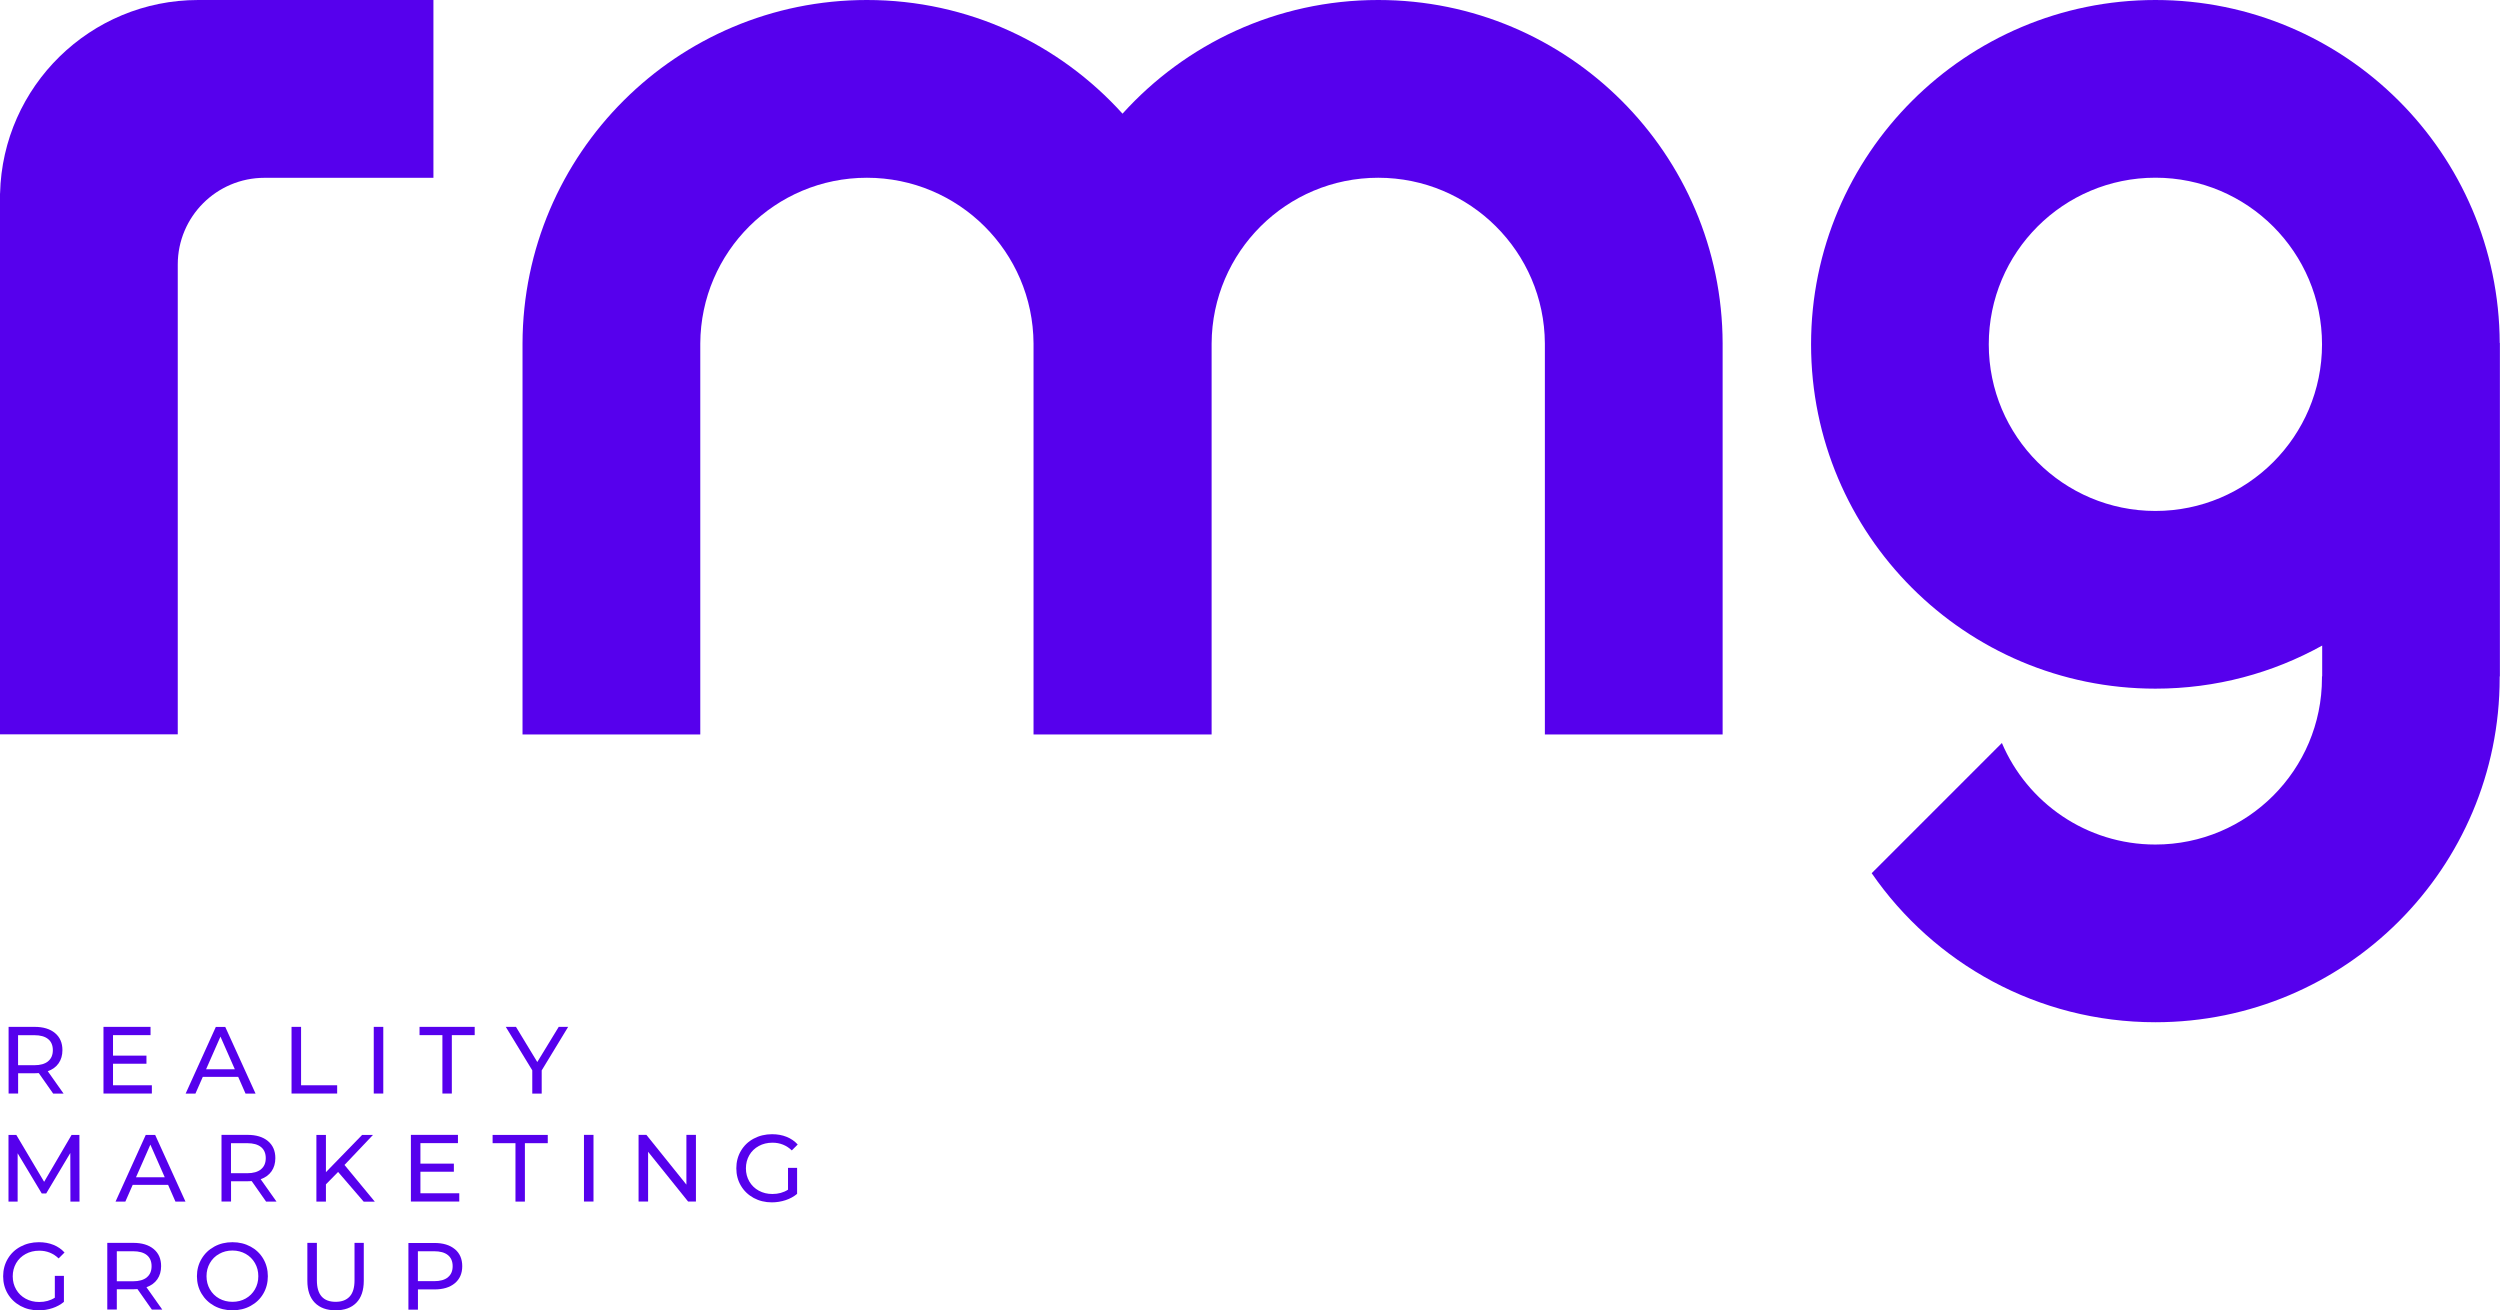 <?xml version="1.0" encoding="UTF-8"?><svg id="Layer_1" xmlns="http://www.w3.org/2000/svg" viewBox="0 0 453.71 237.81"><defs><style>.cls-1{fill:#5600ed;stroke-width:0px;}</style></defs><path class="cls-1" d="M250.11,0c-18.41,0-34.96,7.97-46.39,20.63C192.28,7.97,175.73,0,157.32,0c-34.46,0-62.4,27.89-62.49,62.33h0v70.96h32.26V62.33h0c.09-16.62,13.59-30.07,30.24-30.07s30.15,13.45,30.24,30.07h0v70.96h32.32V62.33h0c.09-16.62,13.59-30.07,30.24-30.07s30.15,13.45,30.24,30.07h0v70.96h32.26V62.33h0c-.09-34.44-28.04-62.33-62.49-62.33Z"/><path class="cls-1" d="M453.71,62.25h-.05c-.14-34.4-28.06-62.25-62.49-62.25s-62.49,27.98-62.49,62.49,27.98,62.49,62.49,62.49c10.99,0,21.3-2.84,30.27-7.82v5.59h-.04c0,.09,0,.18,0,.28,0,16.7-13.54,30.24-30.24,30.24-12.51,0-23.25-7.6-27.85-18.43l-23.63,23.63c11.27,16.34,30.13,27.05,51.48,27.05,34.51,0,62.49-27.98,62.49-62.49,0-.09,0-.18,0-.28h.04v-60.52ZM391.17,92.73c-16.7,0-30.24-13.54-30.24-30.24s13.54-30.24,30.24-30.24,30.24,13.54,30.24,30.24-13.54,30.24-30.24,30.24Z"/><path class="cls-1" d="M35.97,0C16.4.01.48,15.64.01,35.11h-.01v98.16h32.26V48.01h0c0-8.69,7.05-15.74,15.74-15.74h0s30.66,0,30.66,0V0h-42.71Z"/><path class="cls-1" d="M9.65,198.47l-2.61-3.72c-.32.02-.58.03-.76.03h-2.99v3.68h-1.73v-12.1h4.72c1.57,0,2.8.37,3.7,1.12.9.75,1.35,1.78,1.35,3.1,0,.93-.23,1.73-.69,2.39-.46.66-1.12,1.14-1.97,1.44l2.87,4.06h-1.88ZM8.73,192.6c.58-.47.86-1.15.86-2.02s-.29-1.55-.86-2.01c-.58-.47-1.41-.7-2.51-.7h-2.94v5.45h2.94c1.1,0,1.93-.24,2.51-.71Z"/><path class="cls-1" d="M27.56,196.96v1.5h-8.78v-12.1h8.54v1.5h-6.81v3.72h6.07v1.47h-6.07v3.91h7.06Z"/><path class="cls-1" d="M43.23,195.44h-6.43l-1.33,3.03h-1.78l5.48-12.1h1.71l5.5,12.1h-1.82l-1.33-3.03ZM42.62,194.06l-2.61-5.93-2.61,5.93h5.22Z"/><path class="cls-1" d="M52.91,186.36h1.73v10.6h6.55v1.5h-8.28v-12.1Z"/><path class="cls-1" d="M67.83,186.36h1.73v12.1h-1.73v-12.1Z"/><path class="cls-1" d="M80.29,187.86h-4.15v-1.5h10.01v1.5h-4.15v10.6h-1.71v-10.6Z"/><path class="cls-1" d="M98.31,194.28v4.19h-1.71v-4.22l-4.81-7.89h1.85l3.87,6.38,3.89-6.38h1.71l-4.81,7.92Z"/><path class="cls-1" d="M12.78,218.07l-.02-8.82-4.38,7.35h-.8l-4.38-7.3v8.77h-1.66v-12.1h1.42l5.05,8.51,4.98-8.51h1.42l.02,12.1h-1.66Z"/><path class="cls-1" d="M30.51,215.04h-6.43l-1.33,3.03h-1.78l5.48-12.1h1.71l5.5,12.1h-1.82l-1.33-3.03ZM29.9,213.66l-2.61-5.93-2.61,5.93h5.22Z"/><path class="cls-1" d="M48.29,218.07l-2.61-3.72c-.32.02-.58.03-.76.03h-2.99v3.68h-1.73v-12.1h4.72c1.57,0,2.8.37,3.7,1.12.9.75,1.35,1.78,1.35,3.1,0,.93-.23,1.73-.69,2.39-.46.66-1.12,1.14-1.97,1.44l2.87,4.06h-1.88ZM47.37,212.2c.58-.47.86-1.15.86-2.02s-.29-1.55-.86-2.01c-.58-.47-1.41-.7-2.51-.7h-2.94v5.45h2.94c1.1,0,1.93-.24,2.51-.71Z"/><path class="cls-1" d="M61.36,212.69l-2.21,2.25v3.13h-1.73v-12.1h1.73v6.76l6.57-6.76h1.97l-5.17,5.45,5.5,6.66h-2.02l-4.63-5.38Z"/><path class="cls-1" d="M83.35,216.56v1.5h-8.78v-12.1h8.54v1.5h-6.81v3.72h6.07v1.47h-6.07v3.91h7.06Z"/><path class="cls-1" d="M93.55,207.47h-4.15v-1.5h10.01v1.5h-4.15v10.6h-1.71v-10.6Z"/><path class="cls-1" d="M105.98,205.96h1.73v12.1h-1.73v-12.1Z"/><path class="cls-1" d="M126.3,205.96v12.1h-1.42l-7.26-9.03v9.03h-1.73v-12.1h1.42l7.26,9.03v-9.03h1.73Z"/><path class="cls-1" d="M143,211.95h1.66v4.72c-.6.5-1.3.88-2.09,1.14s-1.63.4-2.49.4c-1.22,0-2.32-.27-3.3-.8-.98-.54-1.75-1.27-2.31-2.21-.56-.94-.84-2-.84-3.17s.28-2.24.84-3.18c.56-.95,1.33-1.68,2.32-2.21.99-.53,2.1-.8,3.33-.8.97,0,1.85.16,2.64.48.79.32,1.46.78,2.01,1.39l-1.07,1.07c-.97-.93-2.14-1.4-3.51-1.4-.92,0-1.75.2-2.48.6-.73.4-1.31.95-1.72,1.66s-.62,1.51-.62,2.4.21,1.67.62,2.38.99,1.27,1.72,1.67c.73.4,1.55.6,2.46.6,1.08,0,2.03-.26,2.84-.78v-3.94Z"/><path class="cls-1" d="M9.94,231.55h1.66v4.72c-.6.5-1.3.88-2.09,1.14s-1.63.4-2.49.4c-1.22,0-2.32-.27-3.3-.8-.98-.54-1.75-1.27-2.31-2.21-.56-.94-.84-2-.84-3.17s.28-2.24.84-3.18c.56-.95,1.33-1.68,2.32-2.21.99-.53,2.1-.8,3.33-.8.97,0,1.85.16,2.64.48.79.32,1.46.78,2.01,1.39l-1.07,1.07c-.97-.93-2.14-1.4-3.51-1.4-.92,0-1.75.2-2.48.6-.73.4-1.31.95-1.72,1.66s-.62,1.51-.62,2.4.21,1.67.62,2.38.99,1.27,1.72,1.67c.73.4,1.55.6,2.46.6,1.08,0,2.03-.26,2.84-.78v-3.94Z"/><path class="cls-1" d="M27.56,237.67l-2.61-3.72c-.32.02-.58.03-.76.03h-2.99v3.68h-1.73v-12.1h4.72c1.57,0,2.8.37,3.7,1.12.9.75,1.35,1.78,1.35,3.1,0,.93-.23,1.73-.69,2.39-.46.66-1.12,1.14-1.97,1.44l2.87,4.06h-1.88ZM26.65,231.81c.58-.47.86-1.15.86-2.02s-.29-1.55-.86-2.01c-.58-.47-1.41-.7-2.51-.7h-2.94v5.45h2.94c1.1,0,1.93-.24,2.51-.71Z"/><path class="cls-1" d="M38.89,237c-.98-.54-1.75-1.28-2.31-2.22-.56-.94-.84-2-.84-3.16s.28-2.22.84-3.16c.56-.95,1.33-1.69,2.31-2.22.98-.54,2.08-.8,3.3-.8s2.31.27,3.29.8,1.75,1.27,2.3,2.21c.55.94.83,2,.83,3.17s-.28,2.23-.83,3.17c-.55.94-1.32,1.68-2.3,2.21-.98.54-2.08.8-3.29.8s-2.32-.27-3.3-.8ZM44.59,235.66c.71-.4,1.27-.96,1.68-1.67.41-.71.61-1.5.61-2.38s-.2-1.67-.61-2.38c-.41-.71-.97-1.27-1.68-1.67-.71-.4-1.51-.61-2.4-.61s-1.69.2-2.41.61c-.72.4-1.29.96-1.69,1.67-.41.71-.61,1.5-.61,2.38s.2,1.67.61,2.38.97,1.27,1.69,1.67c.72.4,1.52.6,2.41.6s1.69-.2,2.4-.6Z"/><path class="cls-1" d="M57.13,236.42c-.9-.92-1.35-2.25-1.35-3.98v-6.88h1.73v6.81c0,2.59,1.14,3.89,3.41,3.89,1.11,0,1.95-.32,2.54-.96.59-.64.88-1.62.88-2.93v-6.81h1.68v6.88c0,1.74-.45,3.07-1.35,3.99-.9.92-2.16,1.37-3.77,1.37s-2.87-.46-3.77-1.38Z"/><path class="cls-1" d="M82.54,226.69c.9.75,1.35,1.78,1.35,3.1s-.45,2.35-1.35,3.1c-.9.75-2.13,1.12-3.7,1.12h-2.99v3.67h-1.73v-12.1h4.72c1.57,0,2.8.37,3.7,1.12ZM81.29,231.8c.58-.47.86-1.14.86-2.01s-.29-1.55-.86-2.01c-.58-.47-1.41-.7-2.51-.7h-2.94v5.43h2.94c1.1,0,1.93-.23,2.51-.7Z"/></svg>